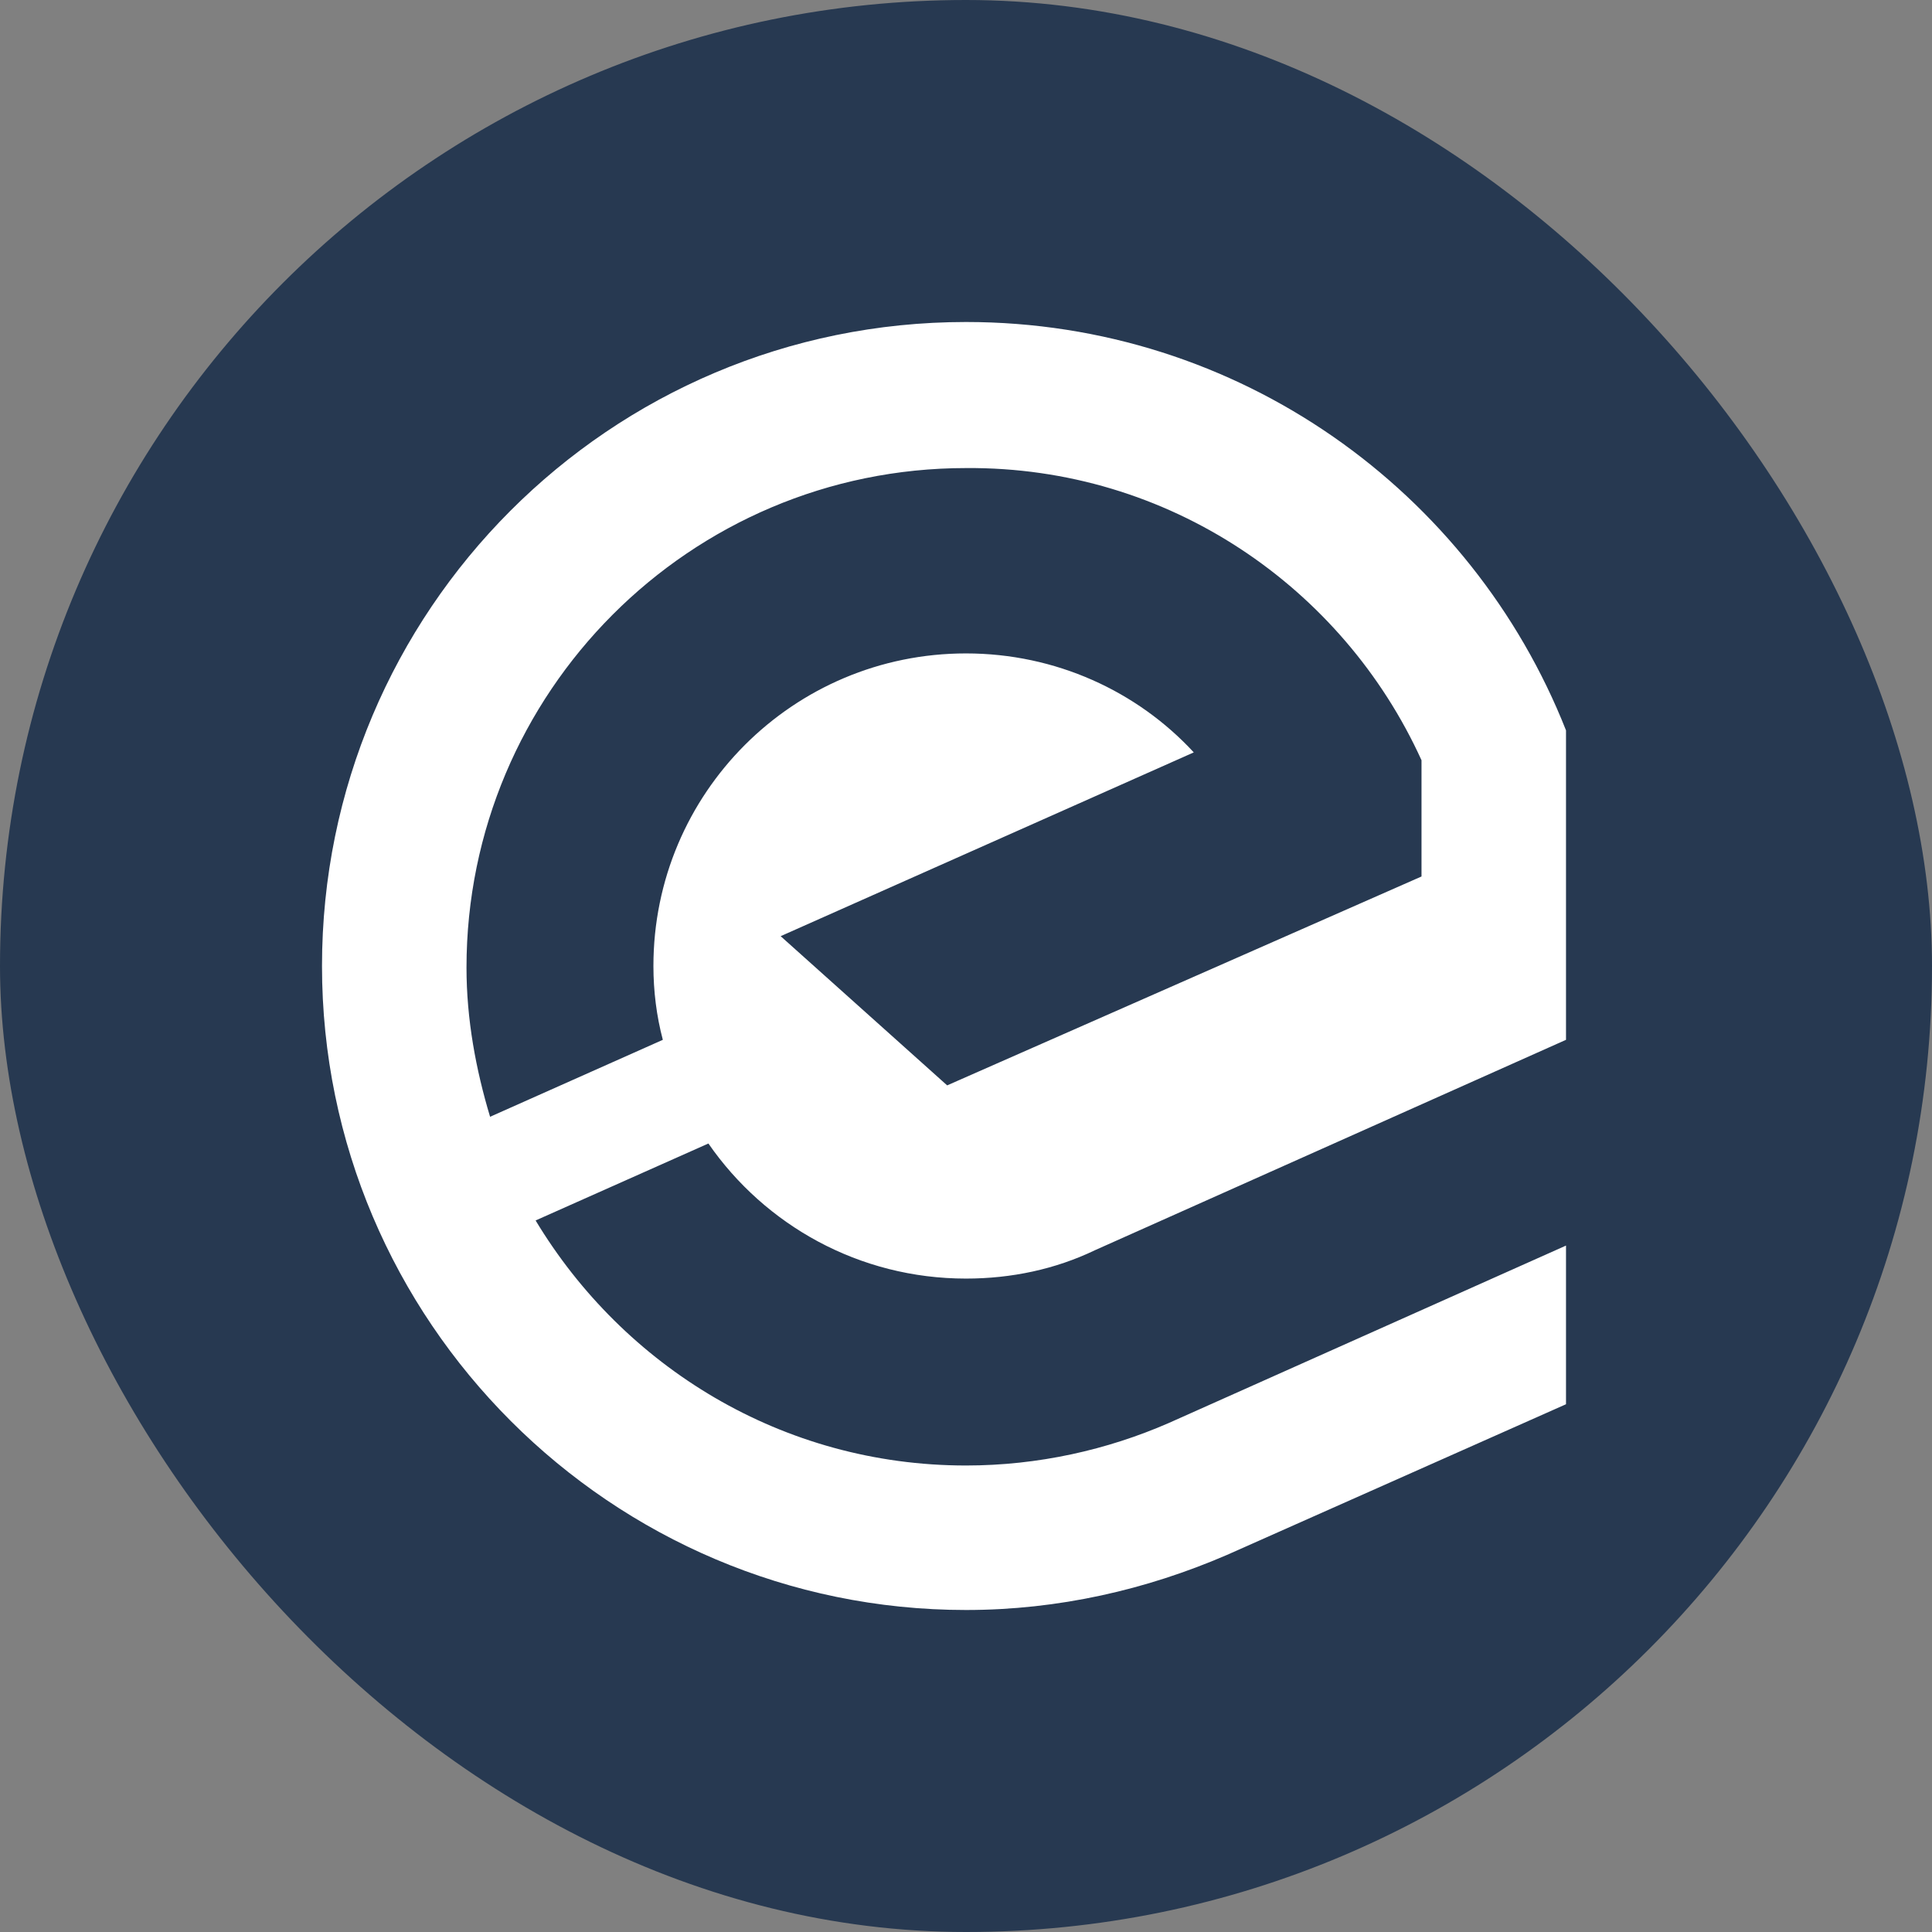 <svg width="48" height="48" viewBox="0 0 48 48" fill="none" xmlns="http://www.w3.org/2000/svg">
<rect x="0" y="0" width="48" height="48" fill="#808080" stroke="none"/>
<rect width="48" height="48" rx="24" fill="#273951"/>
<path d="M24 8C15.142 8 8 15.181 8 24C8 32.819 15.181 40 24 40C26.302 40 28.488 39.493 30.478 38.634L38.907 34.888V30.946L29.034 35.356C27.512 36.02 25.795 36.41 24 36.41C19.434 36.41 15.493 33.951 13.307 30.322L17.6 28.41C19.005 30.439 21.346 31.766 24 31.766C25.132 31.766 26.224 31.532 27.2 31.063L38.907 25.834V18.146C36.566 12.215 30.79 8 24 8ZM19.395 23.259L29.659 18.693C28.254 17.171 26.224 16.234 24 16.234C19.707 16.234 16.234 19.707 16.234 24C16.234 24.624 16.312 25.249 16.468 25.834L12.176 27.746C11.824 26.576 11.59 25.327 11.59 24.039C11.59 17.21 17.132 11.629 24 11.629C29.034 11.59 33.366 14.595 35.317 18.888V21.776L23.532 26.966L19.395 23.259Z" fill="white"/>
</svg>
